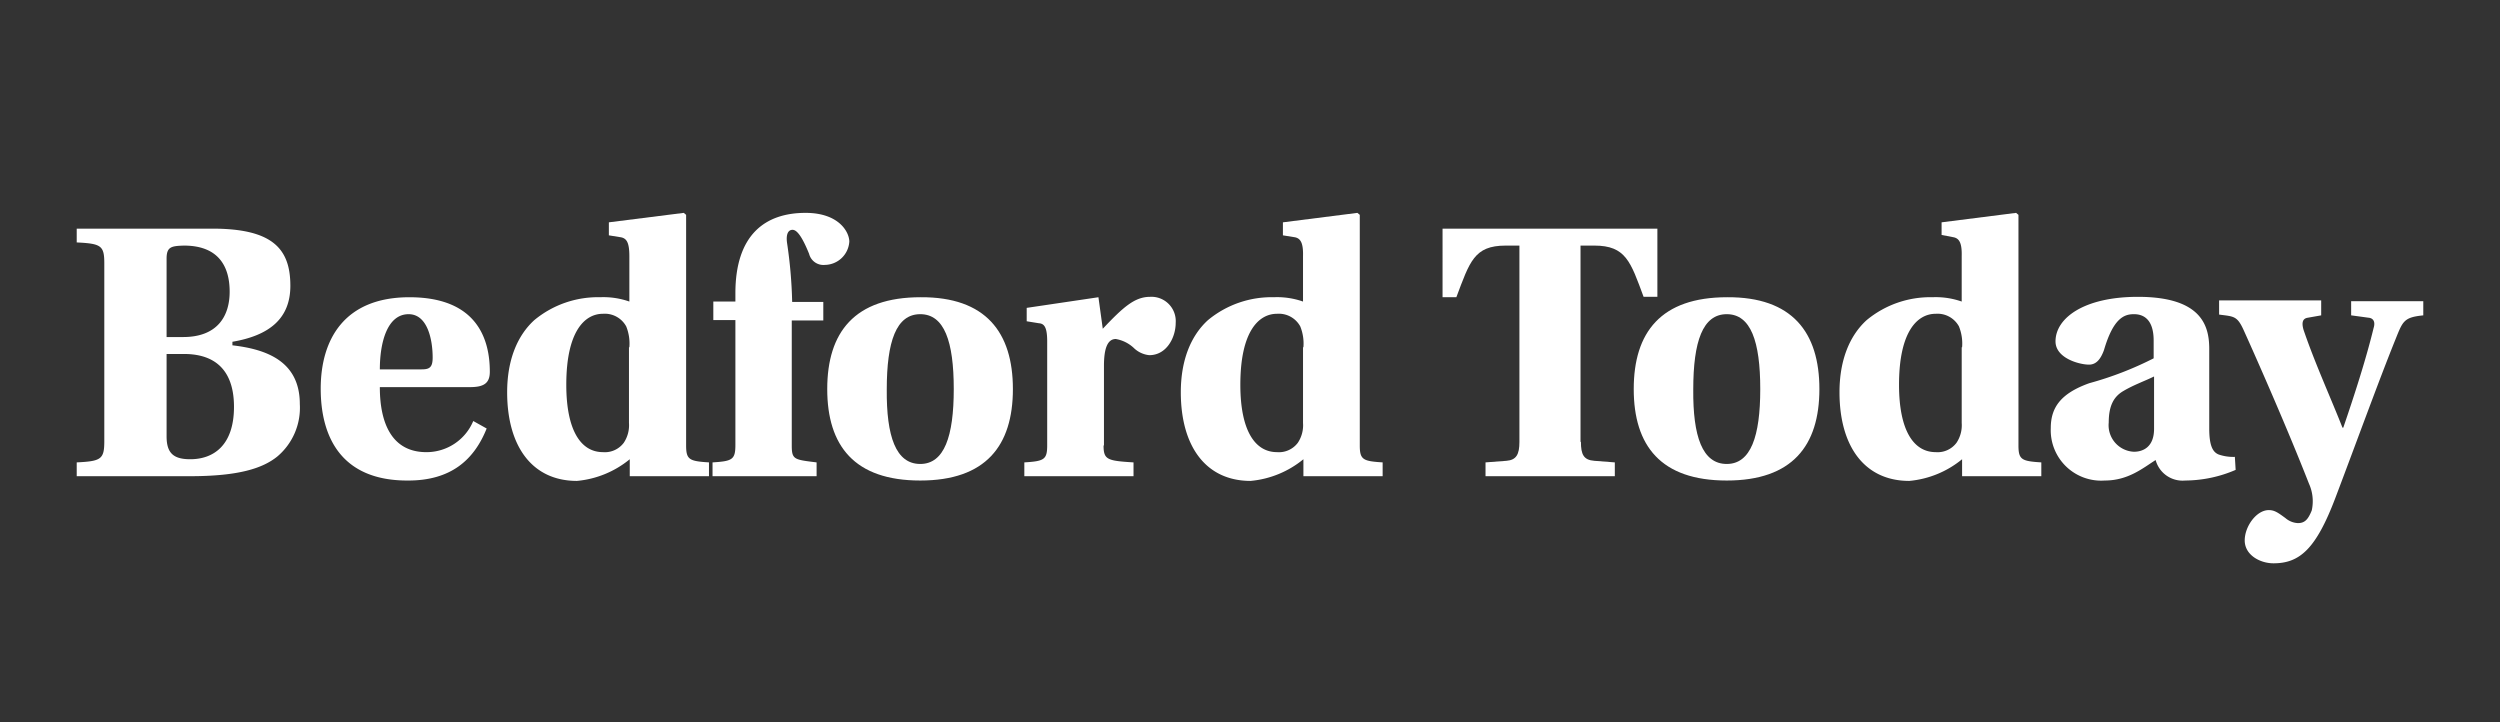 <svg id="Layer_1" data-name="Layer 1" xmlns="http://www.w3.org/2000/svg" width="277" height="80" viewBox="0 0 277 80"><rect x="0" y="0" width="277" height="80" fill="#333333" stroke="none"/><defs><style>.cls-1{fill:#fff;}</style></defs><path class="cls-1" d="M23.524,25.333c6.682,0,8.648,2.227,8.648,6.333,0,3.625-2.315,5.503-6.42,6.202v.393c3.756.437,7.468,1.747,7.468,6.508a7.058,7.058,0,0,1-2.49,5.809c-1.616,1.31-4.28,2.184-9.652,2.184H8.5V51.233c2.708-.131,3.057-.349,3.057-2.358V29.177c0-1.965-.349-2.184-3.057-2.315V25.333ZM18.458,37.344h1.834c3.756,0,5.154-2.271,5.154-5.023,0-2.839-1.267-5.11-5.066-5.11-1.398.044-1.922.131-1.922,1.441Zm0,11.006c0,1.878.786,2.533,2.62,2.533,2.577,0,4.848-1.529,4.848-5.809,0-3.494-1.572-5.853-5.547-5.853H18.458Z"/><path class="cls-1" d="M42.086,42.891c0,4.106,1.398,7.207,5.154,7.207a5.614,5.614,0,0,0,5.197-3.45l1.485.83c-1.398,3.494-3.974,5.765-8.691,5.765-7.468.044-9.696-4.892-9.696-10.176,0-5.459,2.62-10.133,9.827-10.133,7.687,0,8.91,4.892,8.91,8.255,0,1.267-.655,1.703-2.184,1.703Zm4.63-1.965c.874,0,1.223-.218,1.223-1.31,0-1.878-.524-4.804-2.664-4.804-2.358,0-3.188,3.101-3.188,6.114Z"/><path class="cls-1" d="M68.816,26.294l-1.354-.218V24.634L75.76,23.586l.262.218v25.55c0,1.572.349,1.747,2.533,1.878v1.529H69.777V50.883a10.751,10.751,0,0,1-5.853,2.402c-4.935,0-7.731-3.8-7.731-9.827,0-3.581,1.136-6.289,3.014-7.993a11.056,11.056,0,0,1,7.294-2.533,8.696,8.696,0,0,1,3.232.48V28.391C69.733,26.862,69.427,26.425,68.816,26.294ZM69.733,38.48a5.07,5.07,0,0,0-.349-2.315,2.707,2.707,0,0,0-2.577-1.398c-2.009,0-4.062,1.922-4.062,7.862,0,5.066,1.616,7.468,4.062,7.468a2.613,2.613,0,0,0,2.315-1.048,3.501,3.501,0,0,0,.568-2.184V38.48Z"/><path class="cls-1" d="M87.727,35.466V49.355c0,1.572.262,1.572,2.752,1.878v1.529h-11.53V51.233c2.184-.131,2.533-.306,2.533-1.922V35.466H79.036V33.413h2.446v-.917c0-6.508,3.319-8.91,7.774-8.91,3.712,0,4.848,2.14,4.848,3.188a2.752,2.752,0,0,1-2.708,2.577,1.634,1.634,0,0,1-1.747-1.223c-.655-1.616-1.267-2.664-1.834-2.664-.48,0-.742.48-.611,1.441a51.389,51.389,0,0,1,.568,6.551h3.45V35.51h-3.494Z"/><path class="cls-1" d="M112.229,43.109c0,6.289-3.014,10.133-10.264,10.133-7.294,0-10.307-3.843-10.307-10.133s3.014-10.176,10.351-10.176C109.216,32.889,112.229,36.82,112.229,43.109Zm-10.264,8.298c2.664,0,3.712-3.057,3.712-8.298,0-5.285-1.048-8.298-3.712-8.298s-3.712,3.014-3.712,8.342C98.209,48.35,99.258,51.407,101.966,51.407Z"/><path class="cls-1" d="M122.275,49.355c0,1.572.393,1.703,3.319,1.878v1.529H113.496V51.233c2.184-.131,2.533-.306,2.533-1.878v-11.53c0-1.616-.349-1.965-.917-2.009l-1.354-.218V34.112l7.949-1.179.48,3.494c2.271-2.402,3.538-3.538,5.241-3.538a2.694,2.694,0,0,1,2.839,2.883c0,1.616-1.004,3.581-2.926,3.581a2.868,2.868,0,0,1-1.747-.83,3.885,3.885,0,0,0-1.965-.961c-.917,0-1.31,1.048-1.31,2.97v8.822Z"/><path class="cls-1" d="M143.501,26.294l-1.354-.218V24.634l8.255-1.048.262.218v25.55c0,1.572.349,1.747,2.533,1.878v1.529H144.418V50.883a10.75,10.75,0,0,1-5.853,2.402c-4.935,0-7.731-3.8-7.731-9.827,0-3.581,1.136-6.289,3.014-7.993a11.056,11.056,0,0,1,7.294-2.533,8.695,8.695,0,0,1,3.232.48V28.391C144.418,26.862,144.069,26.425,143.501,26.294ZM144.418,38.48a5.07,5.07,0,0,0-.349-2.315,2.707,2.707,0,0,0-2.577-1.398c-2.009,0-4.062,1.922-4.062,7.862,0,5.066,1.616,7.468,4.062,7.468a2.613,2.613,0,0,0,2.315-1.048,3.501,3.501,0,0,0,.568-2.184V38.48Z"/><path class="cls-1" d="M175.166,48.962c0,1.398.306,2.009,1.485,2.096l2.271.175v1.529H164.596V51.233l2.315-.175c1.092-.087,1.441-.699,1.441-2.096v-21.75h-1.529c-3.494,0-3.974,1.791-5.459,5.721h-1.529V25.333h23.803v7.556H182.11c-1.441-3.887-1.965-5.678-5.459-5.678h-1.529v21.75Z"/><path class="cls-1" d="M201.589,43.109c0,6.289-3.014,10.133-10.264,10.133-7.294,0-10.307-3.843-10.307-10.133s3.014-10.176,10.351-10.176C198.576,32.889,201.589,36.82,201.589,43.109Zm-10.264,8.298c2.664,0,3.712-3.057,3.712-8.298,0-5.285-1.048-8.298-3.712-8.298s-3.712,3.014-3.712,8.342C187.569,48.35,188.618,51.407,191.326,51.407Z"/><path class="cls-1" d="M216.482,26.294l-1.354-.262V24.634l8.255-1.048.262.218v25.55c0,1.572.349,1.747,2.533,1.878v1.529H217.4V50.883a10.751,10.751,0,0,1-5.853,2.402c-4.935,0-7.731-3.8-7.731-9.827,0-3.581,1.136-6.289,3.014-7.993a11.057,11.057,0,0,1,7.294-2.533,8.695,8.695,0,0,1,3.232.48V28.391C217.4,26.862,217.05,26.425,216.482,26.294ZM217.4,38.48a5.07,5.07,0,0,0-.349-2.315,2.707,2.707,0,0,0-2.577-1.398c-2.009,0-4.062,1.922-4.062,7.862,0,5.066,1.616,7.468,4.062,7.468a2.613,2.613,0,0,0,2.315-1.048,3.501,3.501,0,0,0,.568-2.184V38.48Z"/><path class="cls-1" d="M244.784,47.477c0,1.922.393,2.621,1.048,2.883a4.95,4.95,0,0,0,1.791.262l.087,1.441a14.265,14.265,0,0,1-5.59,1.179,3.088,3.088,0,0,1-3.276-2.271c-1.441.917-3.057,2.271-5.634,2.271a5.587,5.587,0,0,1-5.984-5.809c0-2.271,1.092-3.844,4.28-4.979a37.398,37.398,0,0,0,7.119-2.752V37.737c0-2.227-1.005-2.926-2.184-2.926-1.048,0-2.271.393-3.319,3.974-.349.961-.83,1.616-1.66,1.616-1.048,0-3.712-.699-3.712-2.577,0-2.577,3.145-4.935,9.128-4.935,7.119,0,7.905,3.276,7.905,5.765ZM238.67,41.712c-.961.48-2.228.917-3.407,1.616-1.048.611-1.616,1.616-1.616,3.494a2.938,2.938,0,0,0,2.795,3.232c1.005,0,2.228-.524,2.228-2.533Z"/><path class="cls-1" d="M268.5,33.413v1.529c-2.184.218-2.271.655-3.101,2.708-1.834,4.542-4.368,11.53-6.639,17.514-2.14,5.634-3.931,7.25-6.857,7.25-1.485,0-3.188-.917-3.188-2.533,0-1.572,1.31-3.363,2.664-3.363.655,0,1.048.306,1.834.874a2.289,2.289,0,0,0,1.398.568c.786,0,1.136-.437,1.529-1.398a4.709,4.709,0,0,0-.306-2.97c-2.271-5.809-5.547-13.277-7.206-16.946-.743-1.66-1.092-1.572-2.752-1.791V33.282h11.312v1.66l-1.485.262c-.568.087-.699.524-.48,1.31,1.223,3.625,3.057,7.643,4.324,10.875h.087c1.179-3.45,2.49-7.468,3.363-11.05.218-.699-.044-1.092-.568-1.136l-1.922-.262V33.37H268.5Z"/></svg>